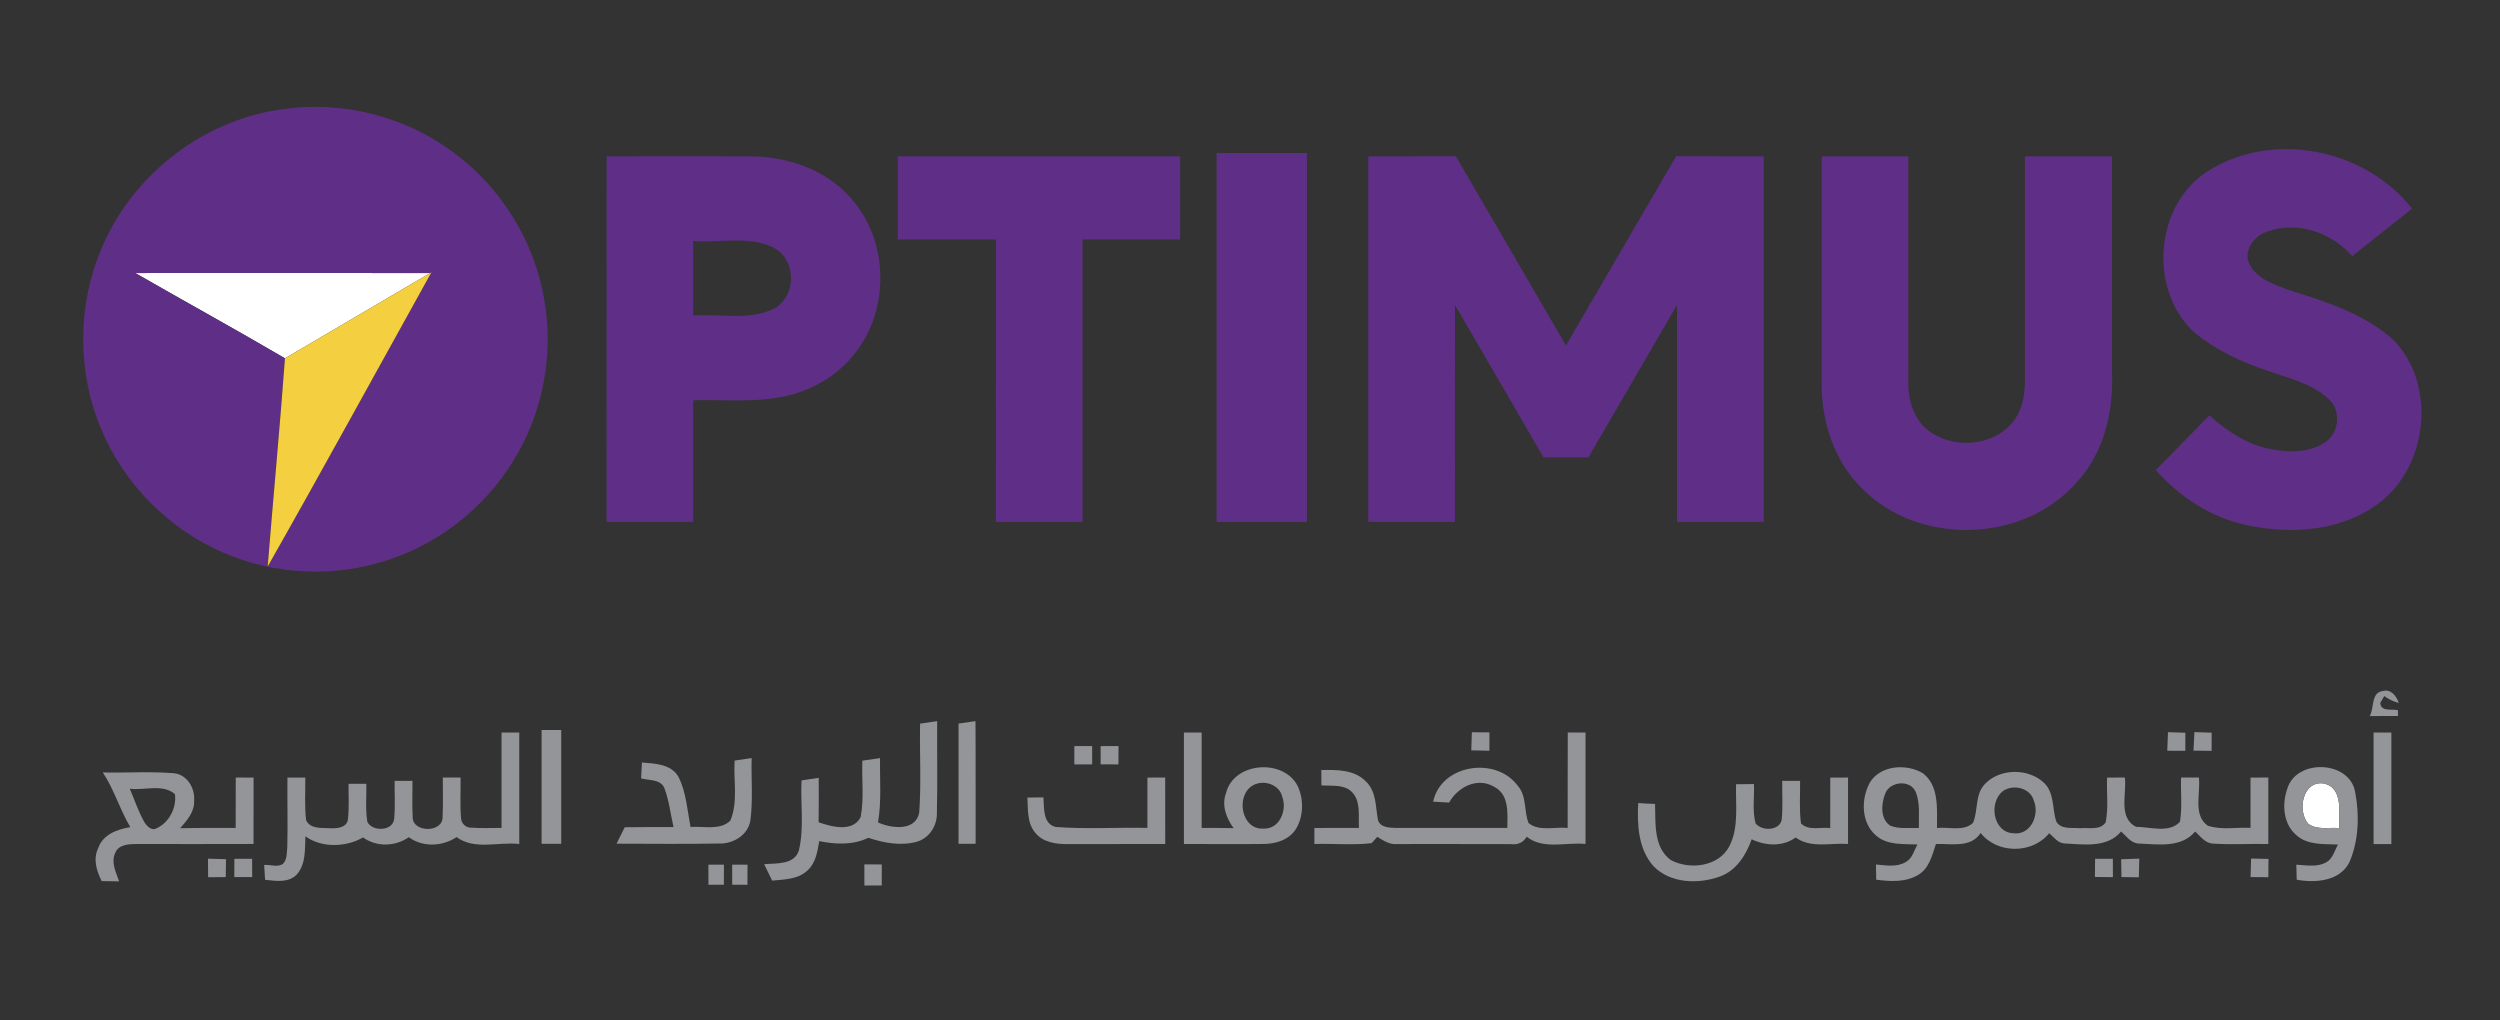 <?xml version="1.0" encoding="UTF-8" ?>
<!DOCTYPE svg PUBLIC "-//W3C//DTD SVG 1.1//EN" "http://www.w3.org/Graphics/SVG/1.1/DTD/svg11.dtd">
<svg width="637pt" height="260pt" viewBox="0 0 637 260" version="1.1" xmlns="http://www.w3.org/2000/svg">
<rect x="0" y="0" width="637" height="260" fill="#333333" stroke="none"/>
<g id="#ffffffff">
<path fill="#ffffff" opacity="1.00" d=" M 34.46 69.57 C 59.50 69.56 84.54 69.53 109.58 69.58 C 97.27 76.84 84.94 84.08 72.61 91.30 C 59.98 83.90 47.15 76.86 34.46 69.57 Z" />
<path fill="#ffffff" opacity="1.00" d=" M 588.12 209.88 C 585.30 206.61 586.68 198.90 592.04 199.62 C 597.15 200.68 595.90 207.14 596.05 211.00 C 593.43 210.77 590.35 211.57 588.12 209.88 Z" />
</g>
<g id="#5f2f87ff">
<path fill="#5f2f87" opacity="1.00" d=" M 72.46 27.77 C 87.45 25.68 103.19 29.68 115.35 38.70 C 127.74 47.73 136.38 61.74 138.76 76.90 C 140.77 88.95 138.89 101.61 133.47 112.57 C 127.00 125.81 115.40 136.45 101.62 141.70 C 88.17 146.93 72.80 146.96 59.33 141.79 C 45.25 136.48 33.41 125.56 26.97 111.96 C 20.18 97.90 19.34 81.13 24.66 66.45 C 31.78 46.00 50.96 30.42 72.46 27.77 M 34.46 69.57 C 47.15 76.86 59.98 83.90 72.61 91.30 C 71.31 108.99 69.63 126.65 68.21 144.34 C 82.34 119.47 96.04 94.37 109.93 69.38 L 109.58 69.58 C 84.54 69.53 59.50 69.56 34.46 69.57 Z" />
<path fill="#5f2f87" opacity="1.00" d=" M 562.54 43.63 C 578.99 33.12 602.69 37.91 614.58 53.17 C 609.51 57.22 604.41 61.23 599.33 65.27 C 594.24 59.33 585.60 56.32 578.07 58.87 C 574.99 59.78 572.21 62.68 572.73 66.08 C 573.97 70.70 579.07 72.31 583.05 73.84 C 592.38 76.82 602.17 79.77 609.64 86.44 C 621.12 97.89 618.69 119.33 605.61 128.60 C 596.25 135.35 583.86 136.14 572.88 133.90 C 563.68 132.05 555.46 126.76 549.31 119.77 C 553.84 115.11 558.40 110.48 562.95 105.84 C 567.48 109.92 572.78 113.44 578.89 114.48 C 583.44 115.32 588.62 115.35 592.57 112.61 C 596.08 110.16 596.53 104.58 593.36 101.66 C 588.97 97.61 582.92 96.31 577.45 94.35 C 570.94 92.16 564.58 89.18 559.24 84.81 C 547.35 74.10 548.92 52.26 562.54 43.63 Z" />
<path fill="#5f2f87" opacity="1.00" d=" M 310.00 39.00 C 317.67 39.00 325.33 39.00 333.00 39.00 C 333.00 70.33 333.00 101.67 333.00 133.00 C 325.33 133.00 317.67 133.00 310.00 133.00 C 310.00 101.67 310.00 70.33 310.00 39.00 Z" />
<path fill="#5f2f87" opacity="1.00" d=" M 154.56 39.83 C 167.04 39.85 179.52 39.77 191.99 39.86 C 201.59 40.05 211.51 43.75 217.59 51.44 C 226.49 62.17 226.54 79.08 217.88 89.96 C 213.70 95.44 207.46 99.15 200.81 100.78 C 192.89 102.70 184.69 101.76 176.63 101.99 C 176.62 112.32 176.62 122.64 176.63 132.97 C 169.27 132.99 161.91 132.98 154.55 132.98 C 154.55 101.93 154.55 70.88 154.56 39.83 M 176.62 61.41 C 176.63 67.73 176.61 74.06 176.63 80.39 C 183.32 79.91 190.49 81.67 196.81 78.86 C 203.02 75.96 203.17 66.08 197.00 63.04 C 190.67 60.01 183.37 61.92 176.62 61.41 Z" />
<path fill="#5f2f87" opacity="1.00" d=" M 228.77 39.83 C 252.74 39.82 276.72 39.82 300.70 39.83 C 300.70 46.89 300.70 53.95 300.70 61.01 C 292.41 61.02 284.12 61.01 275.83 61.02 C 275.83 85.00 275.83 108.99 275.83 132.97 C 268.48 132.99 261.12 132.98 253.76 132.98 C 253.76 108.99 253.76 85.01 253.77 61.02 C 245.43 61.00 237.10 61.02 228.77 61.01 C 228.76 53.95 228.76 46.89 228.77 39.83 Z" />
<path fill="#5f2f87" opacity="1.00" d=" M 348.64 39.83 C 356.08 39.82 363.51 39.83 370.95 39.82 C 380.32 55.89 389.64 71.97 399.01 88.03 C 408.37 71.97 417.70 55.89 427.07 39.82 C 434.51 39.83 441.95 39.82 449.39 39.83 C 449.39 70.88 449.39 101.93 449.39 132.98 C 442.03 132.98 434.67 132.99 427.31 132.97 C 427.31 114.54 427.33 96.11 427.31 77.67 C 419.75 90.61 412.29 103.60 404.73 116.53 C 400.91 116.51 397.10 116.51 393.29 116.53 C 385.74 103.60 378.28 90.61 370.72 77.68 C 370.69 96.11 370.71 114.54 370.71 132.97 C 363.35 132.99 355.99 132.98 348.64 132.98 C 348.63 101.93 348.63 70.88 348.64 39.83 Z" />
<path fill="#5f2f87" opacity="1.00" d=" M 464.17 39.83 C 471.52 39.83 478.88 39.82 486.23 39.83 C 486.24 58.89 486.24 77.95 486.23 97.02 C 486.11 101.69 487.51 106.75 491.37 109.71 C 497.38 114.31 506.98 113.85 512.24 108.26 C 515.07 105.27 516.01 101.00 515.95 96.98 C 515.94 77.93 515.94 58.88 515.95 39.83 C 523.34 39.82 530.74 39.82 538.14 39.83 C 538.15 58.22 538.12 76.60 538.15 94.99 C 538.52 104.97 536.06 115.52 529.06 122.98 C 515.52 138.44 488.85 139.13 474.47 124.47 C 467.45 117.61 464.18 107.70 464.17 98.03 C 464.16 78.63 464.17 59.23 464.17 39.83 Z" />
</g>
<g id="#f4cf3fff">
<path fill="#f4cf3f" opacity="1.00" d=" M 109.58 69.58 L 109.93 69.38 C 96.04 94.37 82.34 119.47 68.21 144.34 C 69.63 126.65 71.31 108.99 72.61 91.30 C 84.94 84.08 97.27 76.84 109.58 69.58 Z" />
</g>
<g id="#939598ff">
<path fill="#939598" opacity="1.00" d=" M 603.80 182.46 C 605.01 180.43 604.06 176.44 607.14 176.08 C 609.22 175.48 610.65 177.39 611.21 179.11 C 609.86 178.75 608.63 178.17 607.51 177.36 C 607.25 177.79 606.74 178.66 606.49 179.09 C 606.67 181.46 609.39 180.56 610.99 180.96 L 611.01 182.44 C 608.60 182.45 606.20 182.42 603.80 182.46 Z" />
<path fill="#939598" opacity="1.00" d=" M 234.44 184.38 C 235.89 184.17 237.34 183.97 238.79 183.75 C 238.74 191.55 238.91 199.34 238.72 207.14 C 238.81 210.35 236.79 213.58 233.62 214.47 C 229.53 215.61 225.21 214.79 221.26 213.47 C 217.34 215.37 212.90 215.16 208.74 214.32 C 208.28 216.95 207.87 219.88 205.77 221.77 C 203.37 224.09 199.85 224.07 196.75 224.38 C 196.07 222.98 195.39 221.59 194.70 220.20 C 197.79 219.91 202.39 220.43 203.56 216.67 C 204.94 210.85 203.93 204.78 204.23 198.85 C 205.69 198.64 207.15 198.41 208.61 198.19 C 208.63 201.96 208.64 205.74 208.58 209.51 C 211.90 210.68 217.25 212.12 219.28 208.23 C 220.21 203.49 219.53 198.60 219.73 193.81 C 221.23 193.60 222.73 193.39 224.24 193.17 C 224.14 198.63 224.65 204.14 223.72 209.55 C 227.06 211.09 233.22 211.87 234.21 207.13 C 234.77 199.57 234.29 191.96 234.44 184.38 Z" />
<path fill="#939598" opacity="1.00" d=" M 244.24 184.37 C 245.67 184.16 247.11 183.95 248.55 183.74 C 248.63 194.15 248.55 204.57 248.59 214.99 C 247.13 214.98 245.68 214.98 244.23 215.00 C 244.23 204.79 244.22 194.58 244.24 184.37 Z" />
<path fill="#939598" opacity="1.00" d=" M 138.00 186.00 C 139.67 186.00 141.33 186.00 143.00 186.00 C 143.00 195.67 143.00 205.33 143.00 215.00 C 141.33 214.99 139.67 214.99 138.00 215.00 C 138.00 205.33 138.00 195.67 138.00 186.00 Z" />
<path fill="#939598" opacity="1.00" d=" M 375.03 186.58 C 376.52 186.59 378.01 186.61 379.51 186.61 C 379.49 188.17 379.49 189.73 379.50 191.29 C 377.96 191.26 376.42 191.23 374.88 191.19 C 374.94 189.65 374.99 188.12 375.03 186.58 Z" />
<path fill="#939598" opacity="1.00" d=" M 559.14 186.54 C 560.60 186.60 562.06 186.65 563.53 186.69 C 563.51 188.23 563.51 189.78 563.52 191.32 C 561.97 191.29 560.44 191.27 558.90 191.26 C 558.97 189.68 559.05 188.11 559.14 186.54 Z" />
<path fill="#939598" opacity="1.00" d=" M 127.79 186.65 C 129.30 186.66 130.81 186.66 132.31 186.65 C 132.33 196.12 132.33 205.58 132.31 215.05 C 127.04 214.43 120.92 216.69 116.34 213.29 C 112.70 215.71 107.76 215.94 104.16 213.32 C 100.69 215.73 95.95 215.86 92.49 213.38 C 88.18 215.89 81.93 216.10 77.82 213.09 C 77.67 216.34 77.97 220.11 75.68 222.76 C 73.58 225.03 70.27 224.47 67.54 224.17 C 67.49 223.23 67.37 221.34 67.31 220.40 C 68.85 220.24 70.72 221.09 72.09 220.10 C 73.17 219.04 73.04 217.37 73.20 215.99 C 73.35 210.04 73.18 204.08 73.24 198.13 C 74.76 198.14 76.27 198.13 77.79 198.13 C 77.84 201.75 77.55 205.39 78.00 209.00 C 79.06 211.27 81.95 210.91 84.02 211.03 C 85.72 211.10 88.14 211.01 88.63 208.97 C 89.00 205.90 88.78 202.80 88.81 199.72 C 90.32 199.73 91.83 199.73 93.35 199.72 C 93.40 202.93 93.08 206.18 93.59 209.37 C 94.79 211.97 100.07 211.83 100.43 208.69 C 100.74 205.46 100.52 202.20 100.55 198.96 C 102.07 198.97 103.58 198.97 105.10 198.96 C 105.11 202.02 104.98 205.08 105.15 208.14 C 105.03 212.27 113.03 212.24 112.77 208.05 C 112.95 204.74 112.80 201.43 112.83 198.12 C 114.34 198.13 115.85 198.13 117.36 198.12 C 117.41 201.62 117.17 205.14 117.49 208.63 C 117.55 209.81 118.78 210.96 119.98 210.88 C 122.58 211.07 125.19 210.96 127.79 210.95 C 127.79 202.85 127.78 194.75 127.79 186.65 Z" />
<path fill="#939598" opacity="1.00" d=" M 301.66 186.65 C 303.16 186.66 304.67 186.66 306.18 186.65 C 306.19 194.75 306.18 202.85 306.18 210.95 C 308.89 210.95 311.60 210.96 314.32 211.01 C 312.45 208.44 311.21 205.21 312.40 202.06 C 314.36 194.11 327.12 193.20 330.67 200.32 C 332.23 203.72 332.17 207.99 330.21 211.22 C 328.49 213.96 325.10 215.03 322.02 215.04 C 315.23 215.12 308.44 215.03 301.66 215.05 C 301.64 205.58 301.64 196.12 301.66 186.65 M 319.20 200.14 C 314.78 202.71 316.25 211.50 321.94 211.13 C 326.04 211.30 327.98 206.48 326.74 203.09 C 326.04 199.86 321.91 198.53 319.20 200.14 Z" />
<path fill="#939598" opacity="1.00" d=" M 399.44 210.97 C 399.47 202.86 399.42 194.75 399.47 186.64 C 400.97 186.65 402.48 186.65 403.99 186.65 C 403.99 196.12 404.00 205.58 403.99 215.04 C 399.02 214.54 393.26 216.56 389.00 213.20 C 388.13 214.71 386.69 215.31 385.00 215.08 C 375.34 215.03 365.67 215.08 356.01 215.06 C 354.09 215.28 352.49 214.17 350.94 213.23 C 350.58 213.63 349.85 214.44 349.48 214.84 C 344.66 215.39 339.76 214.90 334.91 215.05 C 334.91 213.69 334.91 212.33 334.91 210.97 C 338.69 210.96 342.48 210.96 346.26 210.95 C 346.07 207.85 346.83 204.07 344.35 201.68 C 342.28 199.78 339.26 200.33 336.70 200.11 C 336.70 198.81 336.69 197.50 336.67 196.20 C 340.56 196.15 345.05 196.05 347.99 199.08 C 350.73 201.61 350.47 205.56 351.10 208.93 C 351.71 210.97 354.18 210.89 355.89 210.96 C 365.29 210.96 374.68 210.95 384.07 210.95 C 384.12 207.25 384.60 202.36 380.61 200.42 C 376.38 197.96 371.41 200.57 369.23 204.50 C 368.21 204.44 366.18 204.32 365.16 204.26 C 367.21 194.70 381.23 192.66 386.74 200.24 C 389.07 202.89 388.26 206.67 389.48 209.70 C 392.17 211.95 396.20 210.59 399.44 210.97 Z" />
<path fill="#939598" opacity="1.00" d=" M 552.22 191.29 C 552.26 189.71 552.33 188.13 552.40 186.56 C 553.87 186.60 555.34 186.65 556.83 186.70 C 556.81 188.23 556.81 189.77 556.82 191.31 C 555.27 191.29 553.74 191.28 552.22 191.29 Z" />
<path fill="#939598" opacity="1.00" d=" M 604.79 186.65 C 606.29 186.66 607.80 186.66 609.32 186.65 C 609.33 196.12 609.33 205.59 609.32 215.07 C 607.80 215.05 606.29 215.05 604.79 215.06 C 604.78 205.59 604.78 196.12 604.79 186.65 Z" />
<path fill="#939598" opacity="1.00" d=" M 273.74 190.10 C 275.25 190.10 276.76 190.10 278.28 190.09 C 278.27 191.65 278.27 193.20 278.28 194.76 C 276.76 194.75 275.25 194.76 273.74 194.77 C 273.75 193.21 273.74 191.65 273.74 190.10 Z" />
<path fill="#939598" opacity="1.00" d=" M 280.44 190.11 C 281.96 190.11 283.48 190.10 285.00 190.09 C 284.98 191.65 284.98 193.21 284.98 194.77 C 283.47 194.75 281.96 194.75 280.45 194.75 C 280.45 193.20 280.45 191.65 280.44 190.11 Z" />
<path fill="#939598" opacity="1.00" d=" M 187.18 193.79 C 188.63 193.59 190.07 193.38 191.52 193.16 C 191.38 198.44 191.89 203.76 191.20 209.02 C 190.61 212.86 186.68 215.12 183.02 214.93 C 174.38 215.09 165.74 214.98 157.10 214.97 C 157.80 213.57 158.49 212.17 159.19 210.78 C 163.32 210.73 167.46 210.74 171.61 210.73 C 170.84 207.37 170.48 203.88 169.22 200.65 C 168.16 198.50 165.30 198.89 163.35 198.33 C 163.41 197.32 163.52 195.30 163.57 194.28 C 166.93 194.56 171.15 194.68 172.95 198.09 C 174.87 202.02 175.12 206.48 175.96 210.72 C 179.28 210.44 183.41 211.67 186.08 209.11 C 188.12 204.30 186.85 198.86 187.18 193.79 Z" />
<path fill="#939598" opacity="1.00" d=" M 476.40 199.46 C 479.08 194.92 485.82 194.51 490.00 197.05 C 494.18 200.32 493.50 206.27 493.55 210.98 C 496.53 210.62 500.28 211.94 502.70 209.69 C 504.10 206.53 503.16 202.52 505.70 199.83 C 509.44 195.78 516.65 195.66 520.69 199.35 C 523.49 201.86 522.88 205.90 523.89 209.20 C 525.01 211.47 527.97 210.83 530.04 211.03 C 532.17 210.79 535.11 211.67 536.52 209.53 C 537.28 205.79 536.73 201.92 536.88 198.13 C 538.38 198.13 539.89 198.12 541.41 198.12 C 541.95 202.21 539.62 208.35 544.27 210.67 C 547.83 210.70 552.79 212.37 555.46 209.37 C 556.05 205.66 555.62 201.87 555.73 198.12 C 557.24 198.13 558.75 198.13 560.27 198.12 C 560.78 202.13 558.67 207.60 562.53 210.39 C 566.00 211.54 569.82 210.75 573.43 210.94 C 573.44 206.67 573.43 202.40 573.43 198.14 C 574.94 198.13 576.45 198.12 577.97 198.11 C 577.99 203.76 577.98 209.40 577.97 215.05 C 573.28 214.96 568.59 215.26 563.91 214.95 C 561.89 214.90 560.67 213.09 559.33 211.87 C 555.77 216.13 549.80 215.13 544.90 214.93 C 542.94 214.83 541.79 213.03 540.46 211.86 C 536.91 216.13 530.94 215.15 526.04 214.91 C 524.33 214.85 523.33 213.29 522.13 212.31 C 517.86 217.62 508.89 217.61 504.67 212.25 C 502.13 216.12 497.18 214.93 493.27 215.05 C 492.33 217.89 491.58 221.20 488.84 222.87 C 485.62 224.85 481.65 224.63 478.06 224.14 C 478.03 222.85 478.01 221.56 477.99 220.27 C 480.52 220.49 483.31 221.03 485.63 219.63 C 487.27 218.70 487.70 216.71 488.56 215.17 C 485.01 215.01 480.99 215.43 478.09 212.96 C 474.20 209.71 474.14 203.67 476.40 199.46 M 480.32 202.28 C 479.34 204.84 479.04 208.65 481.63 210.38 C 483.93 211.30 486.50 210.87 488.93 210.98 C 488.86 207.93 489.30 204.72 488.14 201.82 C 486.77 198.54 481.47 199.06 480.32 202.28 M 510.36 201.56 C 506.68 204.38 507.76 212.05 512.94 212.31 C 517.37 212.94 519.73 207.69 518.24 204.07 C 517.39 200.76 512.99 199.72 510.36 201.56 Z" />
<path fill="#939598" opacity="1.00" d=" M 582.80 200.97 C 585.11 193.21 598.83 193.74 600.12 201.95 C 601.21 207.77 601.01 214.13 598.66 219.63 C 596.25 224.56 589.98 225.01 585.20 224.15 C 585.16 222.87 585.13 221.60 585.10 220.32 C 587.61 220.45 590.35 221.03 592.69 219.74 C 594.40 218.83 594.83 216.76 595.72 215.19 C 592.14 215.01 588.06 215.40 585.18 212.86 C 581.75 210.01 581.41 204.94 582.80 200.97 M 588.12 209.88 C 590.35 211.57 593.43 210.77 596.05 211.00 C 595.90 207.14 597.15 200.68 592.04 199.62 C 586.68 198.90 585.30 206.61 588.12 209.88 Z" />
<path fill="#939598" opacity="1.00" d=" M 26.19 196.82 C 32.15 196.95 38.13 196.53 44.08 197.00 C 47.58 197.19 49.73 200.75 49.46 204.02 C 49.60 206.86 47.64 209.05 45.90 211.04 C 50.62 210.92 55.33 210.96 60.05 210.95 C 60.07 206.67 60.06 202.39 60.07 198.11 C 61.58 198.12 63.09 198.13 64.61 198.14 C 64.60 203.77 64.61 209.41 64.60 215.04 C 54.72 215.08 44.84 215.06 34.96 215.05 C 32.96 215.08 30.25 215.09 29.36 217.31 C 28.22 219.73 29.57 222.28 30.35 224.57 C 28.87 224.53 27.39 224.51 25.90 224.50 C 24.62 221.91 23.65 218.86 25.03 216.10 C 26.20 212.62 29.91 211.29 33.21 210.75 C 30.51 206.28 29.11 201.17 26.19 196.82 M 33.07 200.97 C 34.28 203.77 35.22 206.70 36.72 209.37 C 37.32 210.39 38.61 211.84 39.92 211.03 C 43.08 209.63 45.09 205.71 44.56 202.33 C 41.47 199.66 36.81 201.45 33.07 200.97 Z" />
<path fill="#939598" opacity="1.00" d=" M 292.36 198.13 C 293.87 198.13 295.38 198.12 296.89 198.11 C 296.91 203.76 296.91 209.41 296.90 215.05 C 288.59 215.06 280.29 215.05 271.98 215.07 C 269.06 215.10 265.73 214.64 263.79 212.19 C 261.67 209.71 261.95 206.26 261.79 203.22 C 263.15 203.21 264.50 203.19 265.86 203.17 C 266.09 205.83 265.64 209.93 269.03 210.72 C 276.78 211.29 284.59 210.79 292.36 210.95 C 292.36 206.67 292.36 202.40 292.36 198.13 Z" />
<path fill="#939598" opacity="1.00" d=" M 466.35 198.14 C 467.85 198.14 469.36 198.13 470.88 198.12 C 470.89 203.76 470.89 209.40 470.88 215.04 C 466.44 214.71 461.40 216.23 457.54 213.39 C 454.21 215.80 449.89 215.54 446.32 213.85 C 444.90 217.87 442.41 221.86 438.19 223.35 C 432.69 225.33 425.59 225.11 421.30 220.69 C 417.43 216.35 417.12 210.12 417.42 204.61 C 418.84 204.73 420.27 204.81 421.71 204.84 C 421.86 209.70 421.28 215.94 425.74 219.15 C 430.56 221.72 437.97 220.83 440.66 215.58 C 443.12 210.72 442.19 205.07 442.35 199.82 C 443.87 199.82 445.38 199.80 446.91 199.78 C 447.04 203.09 446.46 206.52 447.31 209.75 C 448.79 211.80 453.28 211.76 453.96 208.98 C 454.31 205.65 454.07 202.29 454.11 198.96 C 455.62 198.97 457.14 198.97 458.67 198.97 C 458.71 202.58 458.41 206.22 458.89 209.81 C 460.83 211.75 463.89 210.68 466.34 211.00 C 466.35 206.71 466.35 202.42 466.35 198.14 Z" />
<path fill="#939598" opacity="1.00" d=" M 52.99 218.79 C 54.52 218.83 56.05 218.88 57.58 218.92 C 57.55 220.44 57.53 221.96 57.52 223.48 C 56.02 223.48 54.53 223.49 53.03 223.52 C 53.02 221.94 53.01 220.36 52.99 218.79 Z" />
<path fill="#939598" opacity="1.00" d=" M 59.72 218.83 C 61.22 218.83 62.73 218.83 64.24 218.83 C 64.24 220.38 64.25 221.93 64.26 223.48 C 62.74 223.47 61.22 223.47 59.70 223.48 C 59.71 221.93 59.72 220.38 59.72 218.83 Z" />
<path fill="#939598" opacity="1.00" d=" M 533.83 218.83 C 535.33 218.83 536.83 218.83 538.35 218.82 C 538.34 220.38 538.35 221.93 538.37 223.50 C 536.84 223.47 535.31 223.46 533.79 223.45 C 533.81 221.91 533.82 220.37 533.83 218.83 Z" />
<path fill="#939598" opacity="1.00" d=" M 540.47 218.94 C 542.01 218.89 543.55 218.83 545.10 218.78 C 545.04 220.36 545.01 221.95 544.97 223.54 C 543.49 223.50 542.02 223.48 540.55 223.47 C 540.52 221.96 540.50 220.45 540.47 218.94 Z" />
<path fill="#939598" opacity="1.00" d=" M 573.44 223.48 C 573.47 221.90 573.52 220.33 573.58 218.76 C 575.05 218.79 576.53 218.82 578.02 218.85 C 577.98 220.40 577.98 221.95 577.98 223.51 C 576.46 223.49 574.95 223.48 573.44 223.48 Z" />
<path fill="#939598" opacity="1.00" d=" M 180.50 220.31 C 181.81 220.32 183.14 220.32 184.46 220.32 C 184.45 222.02 184.44 223.72 184.44 225.43 C 183.13 225.42 181.82 225.42 180.51 225.44 C 180.50 223.73 180.50 222.02 180.50 220.31 Z" />
<path fill="#939598" opacity="1.00" d=" M 186.55 220.32 C 187.86 220.32 189.16 220.32 190.47 220.32 C 190.46 222.02 190.46 223.73 190.45 225.44 C 189.16 225.42 187.86 225.42 186.57 225.43 C 186.56 223.72 186.56 222.02 186.55 220.32 Z" />
<path fill="#939598" opacity="1.00" d=" M 220.24 220.25 C 221.72 220.25 223.20 220.26 224.68 220.26 C 224.67 222.04 224.67 223.82 224.67 225.61 C 223.19 225.61 221.72 225.61 220.25 225.63 C 220.25 223.83 220.24 222.04 220.24 220.25 Z" />
</g>
</svg>
